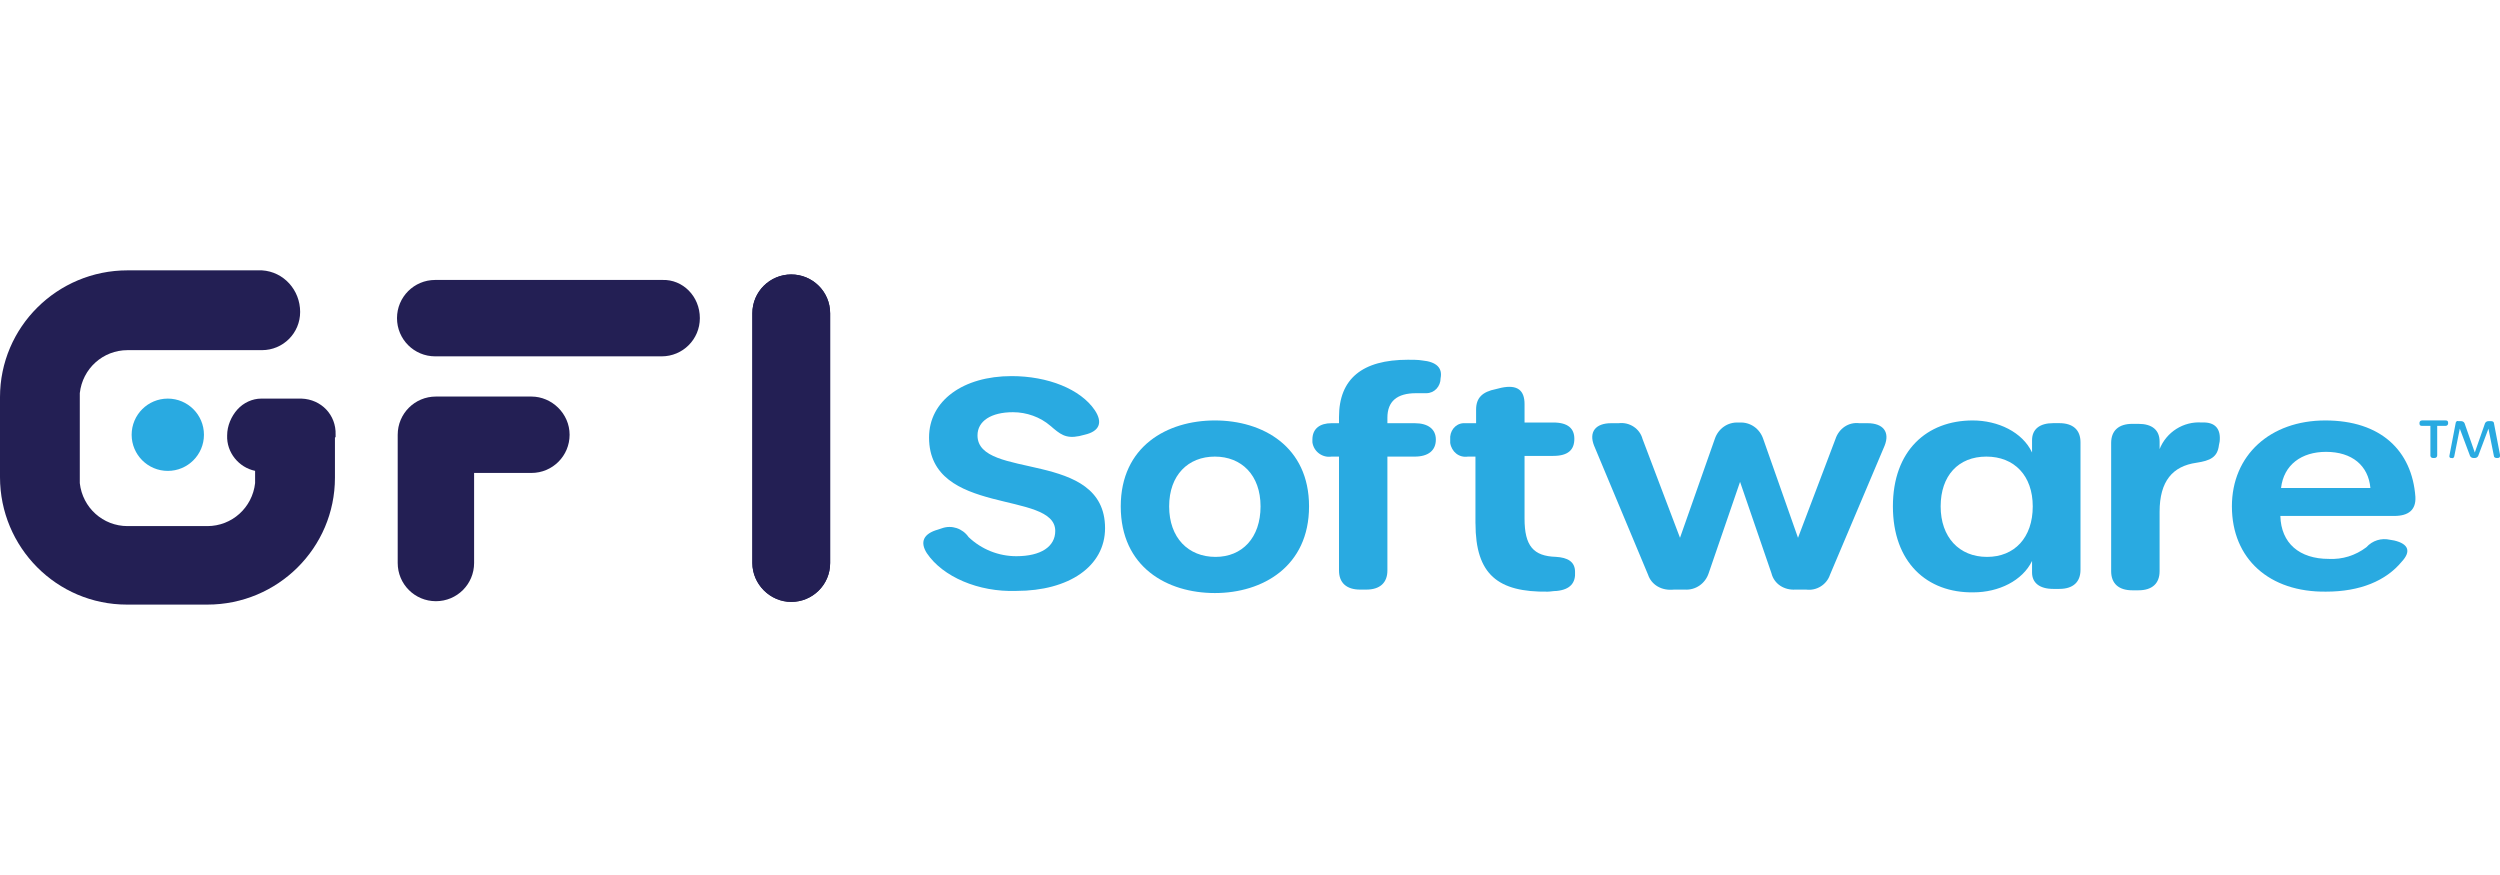 <?xml version="1.0" encoding="UTF-8"?>
<svg xmlns="http://www.w3.org/2000/svg" id="Layer_1" viewBox="0 0 500 175">
  <defs>
    <style>.cls-1{fill:#231f54;}.cls-2{fill:#29aae1;}</style>
  </defs>
  <g id="Layer_2">
    <g id="Layer_1-2">
      <circle class="cls-2" cx="33.56" cy="86.95" r="7.23"></circle>
      <path class="cls-1" d="M67.12,87.36v-.41c.14-3.96-2.86-7.09-6.82-7.23h-8.05c-1.77,0-3.55.82-4.77,2.18s-2.05,3.27-2.05,5.18c-.14,3.41,2.32,6.41,5.59,7.09v2.46h0c-.55,4.91-4.64,8.59-9.55,8.59h-15.96c-4.91,0-9-3.68-9.55-8.59h0v-18.01h0c.55-4.91,4.64-8.59,9.55-8.59h26.88c4.23,0,7.64-3.41,7.64-7.64h0c0-4.37-3.27-8.05-7.64-8.32h-26.88c-14.05,0-25.51,11.32-25.51,25.38h0v15.96c0,14.05,11.32,25.51,25.38,25.51h16.1c14.05,0,25.51-11.32,25.51-25.38h0v-8.05c.14,0,.14-.14.14-.14Z"></path>
      <path class="cls-1" d="M166.03,62.67v49.93c0,4.37-3.55,7.78-7.78,7.78s-7.78-3.55-7.78-7.78v-49.93c0-4.37,3.55-7.78,7.78-7.78,4.23,0,7.78,3.41,7.78,7.78Z"></path>
      <path class="cls-1" d="M139.97,63.63c0,4.23-3.41,7.64-7.64,7.64h-45.29c-4.23,0-7.64-3.41-7.64-7.64s3.41-7.64,7.64-7.64h45.43c4.09-.14,7.5,3.27,7.5,7.64h0Z"></path>
      <path class="cls-1" d="M113.92,86.95c0,4.23-3.41,7.64-7.64,7.64h-11.46v18.01c0,4.23-3.41,7.64-7.64,7.64s-7.64-3.41-7.64-7.64h0v-25.65c0-4.23,3.41-7.64,7.64-7.64h19.1c4.09,0,7.64,3.41,7.64,7.64Z"></path>
      <path class="cls-2" d="M185.4,110.69c-1.5-2.32-.68-3.96,2.18-4.77l.82-.27c1.91-.68,4.09,0,5.32,1.77,2.59,2.46,6,3.82,9.55,3.82,4.91,0,7.78-1.91,7.78-5.05,0-8.19-25.24-2.86-25.24-18.69,0-7.37,6.82-12.28,16.51-12.28,7.23,0,13.78,2.59,16.64,6.82,1.64,2.46.95,4.23-2.05,4.91l-1.09.27c-2.73.55-3.82-.41-5.73-2.05-2.05-1.77-4.77-2.73-7.5-2.73-4.37,0-7.09,1.77-7.09,4.64,0,9,25.51,2.73,25.51,18.55,0,7.64-7.23,12.55-17.74,12.55-7.64.27-14.73-2.86-17.87-7.5Z"></path>
      <path class="cls-2" d="M224.15,101.28c0-12.01,9.28-17.19,18.83-17.19s18.83,5.18,18.83,17.19-9.28,17.33-18.83,17.33c-9.55,0-18.83-5.18-18.83-17.33ZM252.11,101.28c0-6.28-3.82-9.96-9.14-9.96s-9.14,3.68-9.14,9.96,3.82,10.1,9.28,10.1c5.32,0,9-3.82,9-10.1h0Z"></path>
      <path class="cls-2" d="M272.03,117.92c-2.73,0-4.23-1.36-4.23-3.82v-22.78h-1.5c-1.77.27-3.55-.95-3.82-2.86v-.55c0-2.18,1.5-3.27,3.82-3.27h1.5v-1.23c0-7.64,4.64-11.46,13.78-11.46.95,0,2.05,0,2.86.14,2.86.27,4.09,1.5,3.68,3.55,0,1.64-1.23,3-2.86,3h-2.05c-3.82,0-5.73,1.64-5.73,4.91v1.09h5.46c2.73,0,4.23,1.23,4.23,3.27,0,2.18-1.5,3.41-4.23,3.41h-5.46v22.78c0,2.46-1.5,3.82-4.23,3.82h-1.23Z"></path>
      <path class="cls-2" d="M295.09,104.69v-13.37h-1.5c-1.77.27-3.27-.95-3.55-2.73v-.68c-.14-1.64.95-3.14,2.59-3.27h2.59v-2.73c0-2.32,1.23-3.55,3.96-4.09l1.09-.27c3.27-.68,4.64.55,4.64,3.27v3.68h5.73c3,0,4.23,1.23,4.23,3.27,0,2.18-1.23,3.41-4.23,3.41h-5.73v12.55c0,5.46,1.77,7.5,6.28,7.64,2.32.14,3.82.95,3.82,3,.14,2.18-.95,3.55-3.68,3.82-.68,0-1.23.14-1.77.14-9.96.14-14.46-3.41-14.46-13.64Z"></path>
      <path class="cls-2" d="M329.6,114.92l-10.78-25.78c-1.09-2.73.27-4.5,3.41-4.5h1.5c2.18-.27,4.23,1.09,4.77,3.14l7.5,19.78,6.96-19.78c.68-2.05,2.59-3.41,4.77-3.27h.14c2.18-.14,4.09,1.23,4.77,3.27l6.96,19.78,7.5-19.78c.68-2.05,2.59-3.41,4.77-3.14h1.64c3.14,0,4.5,1.77,3.41,4.5l-10.91,25.78c-.68,2.05-2.73,3.27-4.77,3h-2.18c-2.18.14-4.23-1.09-4.77-3.27l-6.28-18.28-6.28,18.28c-.68,2.05-2.59,3.41-4.77,3.27h-2.18c-2.46.27-4.5-.95-5.18-3Z"></path>
      <path class="cls-2" d="M378.58,101.28c0-11.19,6.82-17.19,15.96-17.19,5.05,0,9.96,2.32,11.87,6.41v-2.46c0-2.18,1.5-3.41,4.23-3.41h1.23c2.73,0,4.23,1.36,4.23,3.82v25.51c0,2.46-1.5,3.82-4.23,3.82h-1.23c-2.73,0-4.23-1.23-4.23-3.27v-2.32c-1.91,3.96-6.68,6.28-11.73,6.28-9.28.14-16.1-6-16.1-17.19ZM406.55,101.28c0-6.14-3.68-9.96-9.28-9.96s-9.14,3.82-9.14,9.96,3.68,10.1,9.28,10.1c5.46,0,9.14-3.82,9.14-10.1Z"></path>
      <path class="cls-2" d="M443.93,88.32l-.14.68c-.27,2.46-1.77,3.14-4.5,3.55-4.77.68-7.37,3.68-7.37,9.82v11.87c0,2.46-1.5,3.82-4.23,3.82h-1.23c-2.73,0-4.23-1.36-4.23-3.82v-25.65c0-2.46,1.5-3.82,4.23-3.82h1.23c2.73,0,4.23,1.23,4.23,3.55v1.5c1.36-3.41,4.77-5.59,8.46-5.32,2.73-.14,3.82,1.36,3.55,3.82Z"></path>
      <path class="cls-2" d="M446.38,101.28c0-10.23,7.64-17.19,18.69-17.19s17.33,6,18.01,15.28c.14,2.59-1.36,3.82-4.23,3.82h-22.78c.14,5.46,3.82,8.59,9.69,8.59,2.73.14,5.32-.68,7.5-2.32,1.23-1.36,3-1.91,4.77-1.5l.82.14c2.86.68,3.41,2.18,1.5,4.23-3.14,3.82-8.32,6-15.14,6-11.32.14-18.83-6.55-18.83-17.05ZM474.08,97.6c-.41-4.5-3.68-7.23-8.87-7.23-4.91,0-8.46,2.59-9,7.23h17.87Z"></path>
      <path class="cls-2" d="M486.08,91.05v-5.87h-1.64c-.41,0-.55-.14-.55-.55h0c0-.27.14-.55.55-.55h4.64c.41,0,.55.14.55.55h0c0,.27-.14.55-.55.55h-1.64v5.87c0,.27-.14.55-.55.55h-.27c-.27,0-.55-.14-.55-.55Z"></path>
      <path class="cls-2" d="M489.9,91.05l1.23-6.41c0-.27.27-.55.55-.41h.55c.27,0,.55.14.68.41l2.05,5.87,2.05-5.87c.14-.27.41-.41.68-.41h.55c.27,0,.55.14.55.41h0l1.23,6.41c0,.41-.14.55-.55.55h-.14c-.27,0-.55-.14-.55-.41l-1.09-5.46-2.05,5.46c-.14.27-.41.41-.68.41h-.27c-.27,0-.55-.14-.68-.41l-2.05-5.46-1.09,5.46c0,.27-.27.55-.55.41h-.14c-.14,0-.41-.14-.27-.55Z"></path>
      <path class="cls-1" d="M166.03,62.67v49.93c0,4.37-3.55,7.78-7.78,7.78s-7.78-3.55-7.78-7.78v-49.93c0-4.37,3.55-7.78,7.78-7.78,4.23,0,7.78,3.41,7.78,7.78Z"></path>
    </g>
  </g>
</svg>

